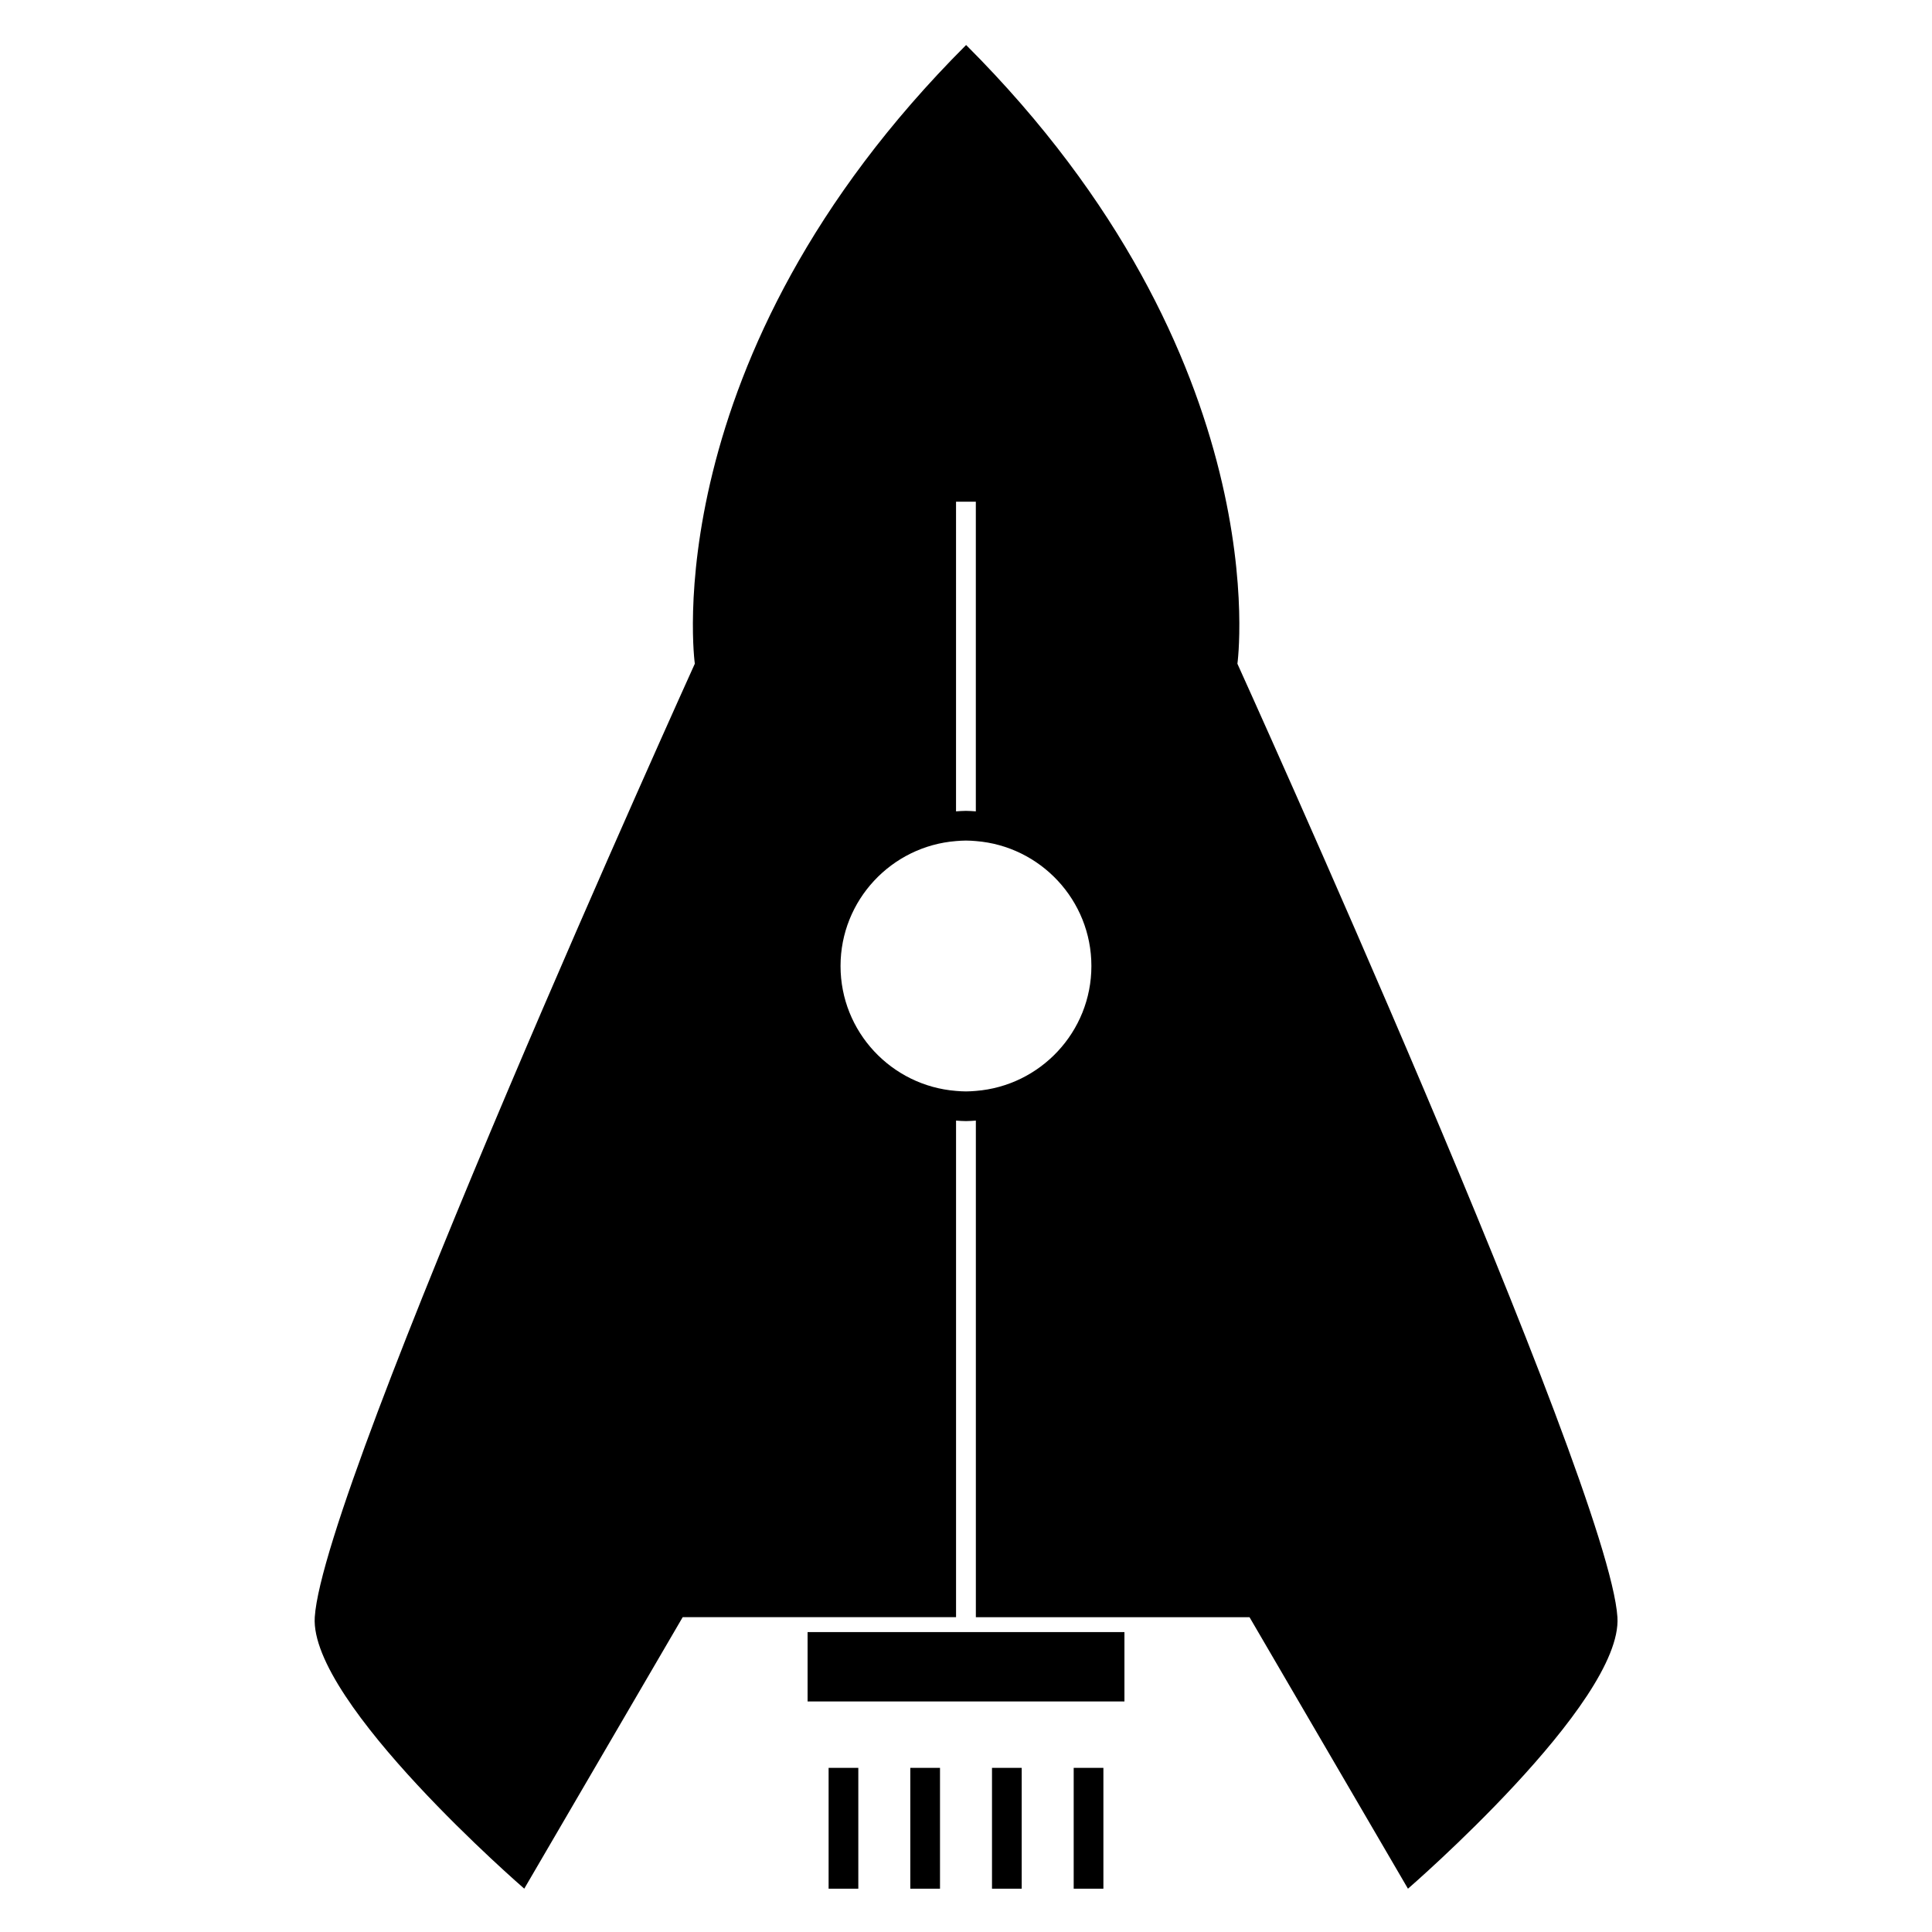 <?xml version="1.0" encoding="UTF-8"?>
<!-- Uploaded to: ICON Repo, www.iconrepo.com, Generator: ICON Repo Mixer Tools -->
<svg fill="#000000" width="800px" height="800px" version="1.1" viewBox="144 144 512 512" xmlns="http://www.w3.org/2000/svg">
 <g>
  <path d="m358.02 576.52h83.969v18.383h-83.969z"/>
  <path d="m400.06 155.96h-0.062c-83.129 83.125-71.863 163.93-71.863 163.93s-98.441 217.14-100.72 252.68c-1.453 22.672 55.52 71.945 55.52 71.945l41.984-71.945h72.445v-131.6c0.871 0.059 1.738 0.133 2.625 0.133s1.754-0.078 2.625-0.133v131.61h72.527l41.984 71.945s56.969-49.273 55.512-71.945c-2.277-35.539-100.71-252.68-100.71-252.68 0-0.004 11.27-80.812-71.859-163.94zm-33.309 244.04c0-17.438 13.508-31.762 30.613-33.109 0.867-0.066 1.738-0.133 2.625-0.133 0.887 0 1.758 0.066 2.625 0.133 17.102 1.348 30.617 15.664 30.617 33.109s-13.512 31.754-30.617 33.105c-0.867 0.066-1.738 0.133-2.625 0.133-0.887 0-1.758-0.066-2.625-0.133-17.105-1.352-30.613-15.668-30.613-33.105zm30.609-123.04h5.246v82.059c-0.871-0.059-1.738-0.133-2.625-0.133s-1.754 0.078-2.625 0.133z"/>
  <path d="m363.59 612.5h7.871v32.023h-7.871z"/>
  <path d="m385.24 612.5h7.871v32.023h-7.871z"/>
  <path d="m406.89 612.5h7.871v32.023h-7.871z"/>
  <path d="m428.54 612.5h7.871v32.023h-7.871z"/>
 </g>
</svg>